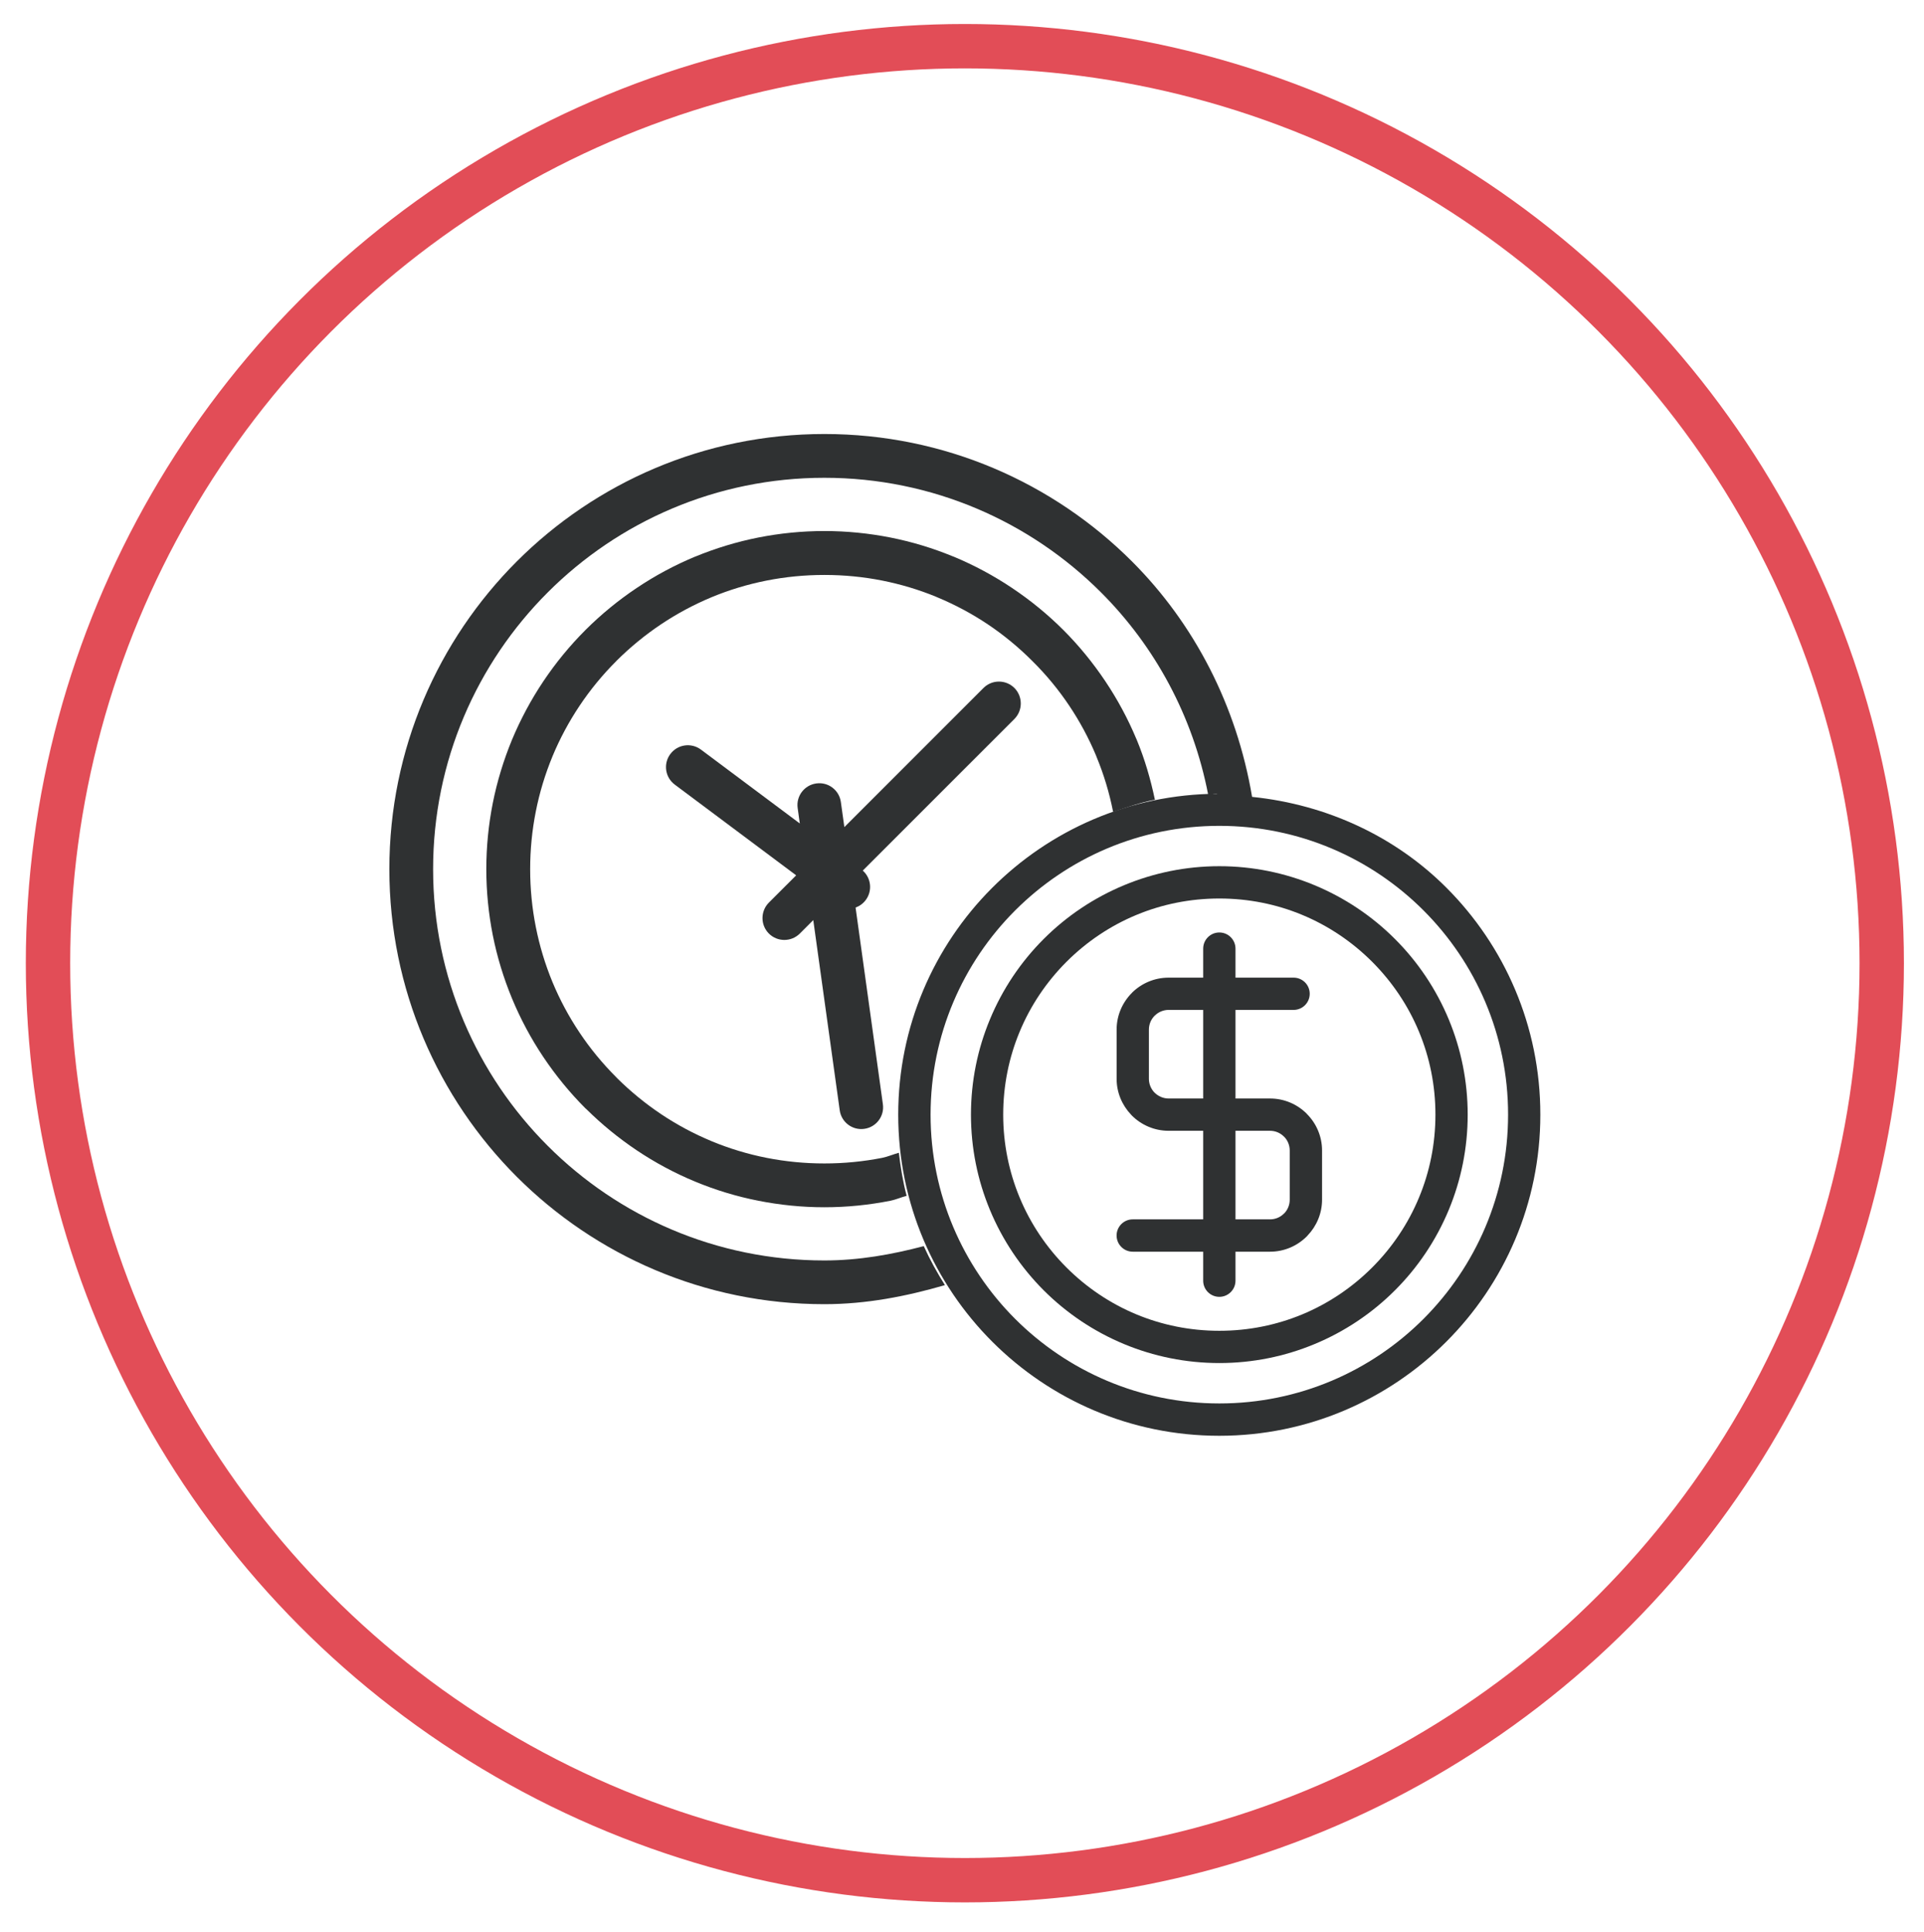 <?xml version="1.0" encoding="utf-8"?>
<!-- Generator: Adobe Illustrator 16.0.0, SVG Export Plug-In . SVG Version: 6.00 Build 0)  -->
<!DOCTYPE svg PUBLIC "-//W3C//DTD SVG 1.1//EN" "http://www.w3.org/Graphics/SVG/1.1/DTD/svg11.dtd">
<svg version="1.1" id="Layer_1" xmlns="http://www.w3.org/2000/svg" xmlns:xlink="http://www.w3.org/1999/xlink" x="0px" y="0px"
	 width="80.167px" height="80.5px" viewBox="0 0 80.167 80.5" enable-background="new 0 0 80.167 80.5" xml:space="preserve">
<circle fill="none" stroke="#E24D57" stroke-width="1.849" cx="40.203" cy="40.127" r="38.203"/>
<path fill="#2F3132" d="M53.739,49.978c0,0.216-0.081,0.411-0.215,0.557l-0.026,0.023c-0.147,0.149-0.353,0.241-0.58,0.241h-1.439
	v-3.69h1.439c0.228,0,0.433,0.093,0.58,0.242L53.5,47.35c0.148,0.147,0.239,0.354,0.239,0.581V49.978z M50.133,45.764h-1.441
	c-0.225,0-0.432-0.094-0.58-0.241l-0.025-0.024c-0.133-0.146-0.216-0.341-0.216-0.556v-2.048c0-0.228,0.092-0.434,0.241-0.582v0.002
	c0.148-0.149,0.355-0.242,0.58-0.242h1.441V45.764z M54.45,46.4c-0.393-0.394-0.935-0.636-1.532-0.636h-1.439v-3.691h2.421
	c0.371,0,0.672-0.301,0.672-0.672c0-0.372-0.301-0.672-0.672-0.672h-2.421V39.52c0-0.372-0.303-0.673-0.673-0.673
	c-0.371,0-0.673,0.301-0.673,0.673v1.209h-1.441c-0.596,0-1.139,0.243-1.531,0.634v0.003c-0.392,0.393-0.635,0.934-0.635,1.529
	v2.048c0,0.575,0.228,1.099,0.596,1.488l0.039,0.043c0.393,0.392,0.936,0.635,1.531,0.635h1.441v3.69h-2.936
	c-0.371,0-0.672,0.302-0.672,0.673s0.301,0.674,0.672,0.674h2.936v1.209c0,0.371,0.302,0.672,0.673,0.672
	c0.37,0,0.673-0.301,0.673-0.672v-1.209h1.439c0.598,0,1.14-0.245,1.532-0.637l0.039-0.044c0.369-0.388,0.597-0.911,0.597-1.487
	v-2.047c0-0.597-0.244-1.138-0.636-1.528V46.4z"/>
<path fill="#2F3132" d="M59.129,49.882c-0.453,1.099-1.123,2.09-1.955,2.922c-0.833,0.833-1.825,1.503-2.922,1.957
	c-1.059,0.438-2.223,0.68-3.447,0.68c-1.223,0-2.388-0.242-3.446-0.68c-1.098-0.454-2.089-1.124-2.922-1.957
	c-0.832-0.832-1.501-1.824-1.955-2.922c-0.438-1.058-0.682-2.222-0.682-3.446c0-1.224,0.243-2.388,0.682-3.445
	c0.454-1.098,1.123-2.089,1.955-2.922c0.833-0.833,1.824-1.503,2.923-1.957c1.058-0.438,2.223-0.68,3.445-0.68
	c1.225,0,2.389,0.241,3.447,0.68c1.097,0.454,2.089,1.124,2.922,1.957c0.832,0.833,1.502,1.824,1.955,2.922
	c0.439,1.058,0.681,2.222,0.681,3.445C59.81,47.661,59.568,48.825,59.129,49.882 M60.37,42.48c-0.526-1.271-1.294-2.41-2.246-3.361
	c-0.951-0.952-2.092-1.72-3.363-2.246c-1.221-0.506-2.558-0.787-3.956-0.787c-1.396,0-2.734,0.281-3.956,0.787
	c-1.27,0.526-2.411,1.294-3.362,2.246c-0.951,0.95-1.72,2.09-2.245,3.362c-0.507,1.222-0.785,2.558-0.785,3.955
	c0,1.398,0.278,2.734,0.785,3.957c0.526,1.271,1.296,2.411,2.245,3.361c0.951,0.952,2.093,1.721,3.362,2.246
	c1.222,0.506,2.56,0.785,3.956,0.785c1.398,0,2.735-0.279,3.956-0.785c1.271-0.525,2.412-1.294,3.363-2.246
	c0.952-0.95,1.72-2.091,2.246-3.361c0.506-1.223,0.784-2.559,0.784-3.957C61.154,45.039,60.876,43.703,60.37,42.48"/>
<path fill="#2F3132" d="M59.313,54.945c-2.176,2.177-5.185,3.523-8.508,3.523c-3.322,0-6.33-1.347-8.508-3.523
	c-2.177-2.179-3.523-5.187-3.523-8.508c0-6.645,5.388-12.032,12.031-12.032c3.323,0,6.332,1.347,8.508,3.523
	c2.178,2.178,3.524,5.186,3.524,8.509C62.837,49.758,61.49,52.766,59.313,54.945 M60.264,36.978
	c-2.114-2.114-4.953-3.457-8.094-3.78c-0.639-3.793-2.399-7.203-5.003-9.808c-3.281-3.279-7.813-5.309-12.818-5.309
	c-5.005,0-9.536,2.029-12.817,5.309c-3.278,3.28-5.309,7.813-5.309,12.818c0,5.004,2.03,9.536,5.309,12.816
	c3.281,3.278,7.813,5.309,12.817,5.309c1.756,0,3.418-0.329,5.023-0.794c-0.327-0.521-0.626-1.06-0.882-1.625
	c-1.329,0.35-2.701,0.597-4.142,0.597c-4.501,0-8.577-1.824-11.526-4.775c-2.951-2.95-4.776-7.026-4.776-11.527
	c0-4.504,1.825-8.579,4.776-11.529c2.949-2.95,7.025-4.775,11.526-4.775c4.503,0,8.579,1.825,11.528,4.775
	c2.252,2.25,3.832,5.162,4.462,8.414c0.113-0.004,0.217-0.034,0.33-0.034c0.023,0,0.045,0.008,0.067,0.008
	c-7.354,0.037-13.309,6.006-13.309,13.37c0,3.693,1.498,7.037,3.919,9.459c2.421,2.42,5.765,3.918,9.458,3.918
	c3.694,0,7.039-1.498,9.459-3.918c2.422-2.422,3.919-5.766,3.919-9.459C64.183,42.743,62.686,39.399,60.264,36.978"/>
<path fill="#2F3132" d="M44.552,29.4c0.437,0.652,0.812,1.348,1.117,2.077l0.015,0.042c0.303,0.728,0.535,1.494,0.693,2.288
	c0.001,0.006,0,0.013,0.002,0.019c0.571-0.193,1.139-0.394,1.742-0.51c-0.18-0.859-0.426-1.697-0.756-2.495l-0.021-0.046
	c-0.351-0.839-0.783-1.638-1.283-2.386c-0.519-0.777-1.107-1.494-1.752-2.14c-0.646-0.646-1.363-1.234-2.14-1.754
	c-0.766-0.513-1.581-0.95-2.433-1.305l-0.045-0.016c-0.832-0.342-1.701-0.605-2.595-0.782c-0.892-0.175-1.811-0.269-2.747-0.269
	c-0.938,0-1.856,0.094-2.746,0.269c-0.909,0.18-1.793,0.45-2.638,0.798h-0.004c-0.851,0.354-1.665,0.791-2.431,1.305
	c-0.77,0.515-1.486,1.103-2.139,1.754l-0.003,0.004c-0.649,0.649-1.238,1.367-1.753,2.137c-0.509,0.761-0.945,1.575-1.303,2.431
	c-0.348,0.845-0.619,1.728-0.8,2.639c-0.176,0.892-0.269,1.811-0.269,2.749c0,0.938,0.093,1.857,0.269,2.748
	c0.18,0.908,0.451,1.79,0.8,2.636c0.355,0.856,0.792,1.673,1.301,2.434c0.521,0.778,1.109,1.495,1.755,2.142l0.053,0.047
	c0.638,0.631,1.339,1.203,2.09,1.707c0.76,0.509,1.574,0.947,2.43,1.302c0.844,0.35,1.727,0.62,2.638,0.799
	c0.893,0.176,1.811,0.271,2.75,0.271c0.938,0,1.858-0.095,2.75-0.271c0.232-0.046,0.447-0.146,0.677-0.205
	c-0.153-0.583-0.251-1.181-0.324-1.793c-0.238,0.063-0.457,0.163-0.701,0.212c-0.774,0.152-1.577,0.232-2.401,0.232
	c-0.825,0-1.628-0.08-2.4-0.232c-0.796-0.156-1.562-0.392-2.29-0.69l-0.002-0.002c-0.743-0.308-1.452-0.688-2.114-1.131
	c-0.653-0.438-1.263-0.937-1.822-1.489l-0.042-0.045c-0.575-0.575-1.091-1.2-1.532-1.863c-0.444-0.662-0.824-1.37-1.132-2.113
	c-0.3-0.727-0.534-1.494-0.692-2.294c-0.153-0.772-0.234-1.576-0.234-2.399c0-0.825,0.081-1.626,0.234-2.399
	c0.156-0.795,0.391-1.562,0.691-2.29l0.001-0.004c0.308-0.743,0.688-1.451,1.132-2.115c0.446-0.668,0.96-1.293,1.529-1.861
	l0.003-0.005c0.57-0.568,1.194-1.081,1.863-1.529c0.659-0.441,1.368-0.821,2.117-1.133c0.725-0.3,1.492-0.533,2.292-0.691
	c0.773-0.152,1.574-0.232,2.398-0.232c0.823,0,1.627,0.08,2.398,0.232c0.784,0.156,1.538,0.382,2.251,0.675l0.04,0.018
	c0.75,0.311,1.459,0.691,2.119,1.132c0.662,0.443,1.286,0.958,1.861,1.534C43.595,28.113,44.109,28.738,44.552,29.4"/>
<path fill="#2F3132" d="M42.267,28.661c-0.356-0.355-0.934-0.355-1.288,0l-5.797,5.797l-0.146-1.045
	c-0.068-0.496-0.527-0.845-1.024-0.774c-0.498,0.068-0.845,0.527-0.776,1.023l0.089,0.644l-4.12-3.078
	c-0.404-0.3-0.974-0.218-1.274,0.185c-0.302,0.403-0.219,0.975,0.186,1.275l5.057,3.779l-1.137,1.136
	c-0.355,0.356-0.355,0.934,0,1.29c0.356,0.354,0.932,0.354,1.288,0l0.561-0.561l1.102,7.921c0.067,0.497,0.526,0.845,1.023,0.775
	c0.498-0.068,0.846-0.527,0.776-1.024l-1.138-8.195c0.164-0.059,0.313-0.165,0.425-0.315c0.284-0.382,0.225-0.913-0.125-1.225
	l6.319-6.318C42.621,29.595,42.621,29.017,42.267,28.661"/>
</svg>
